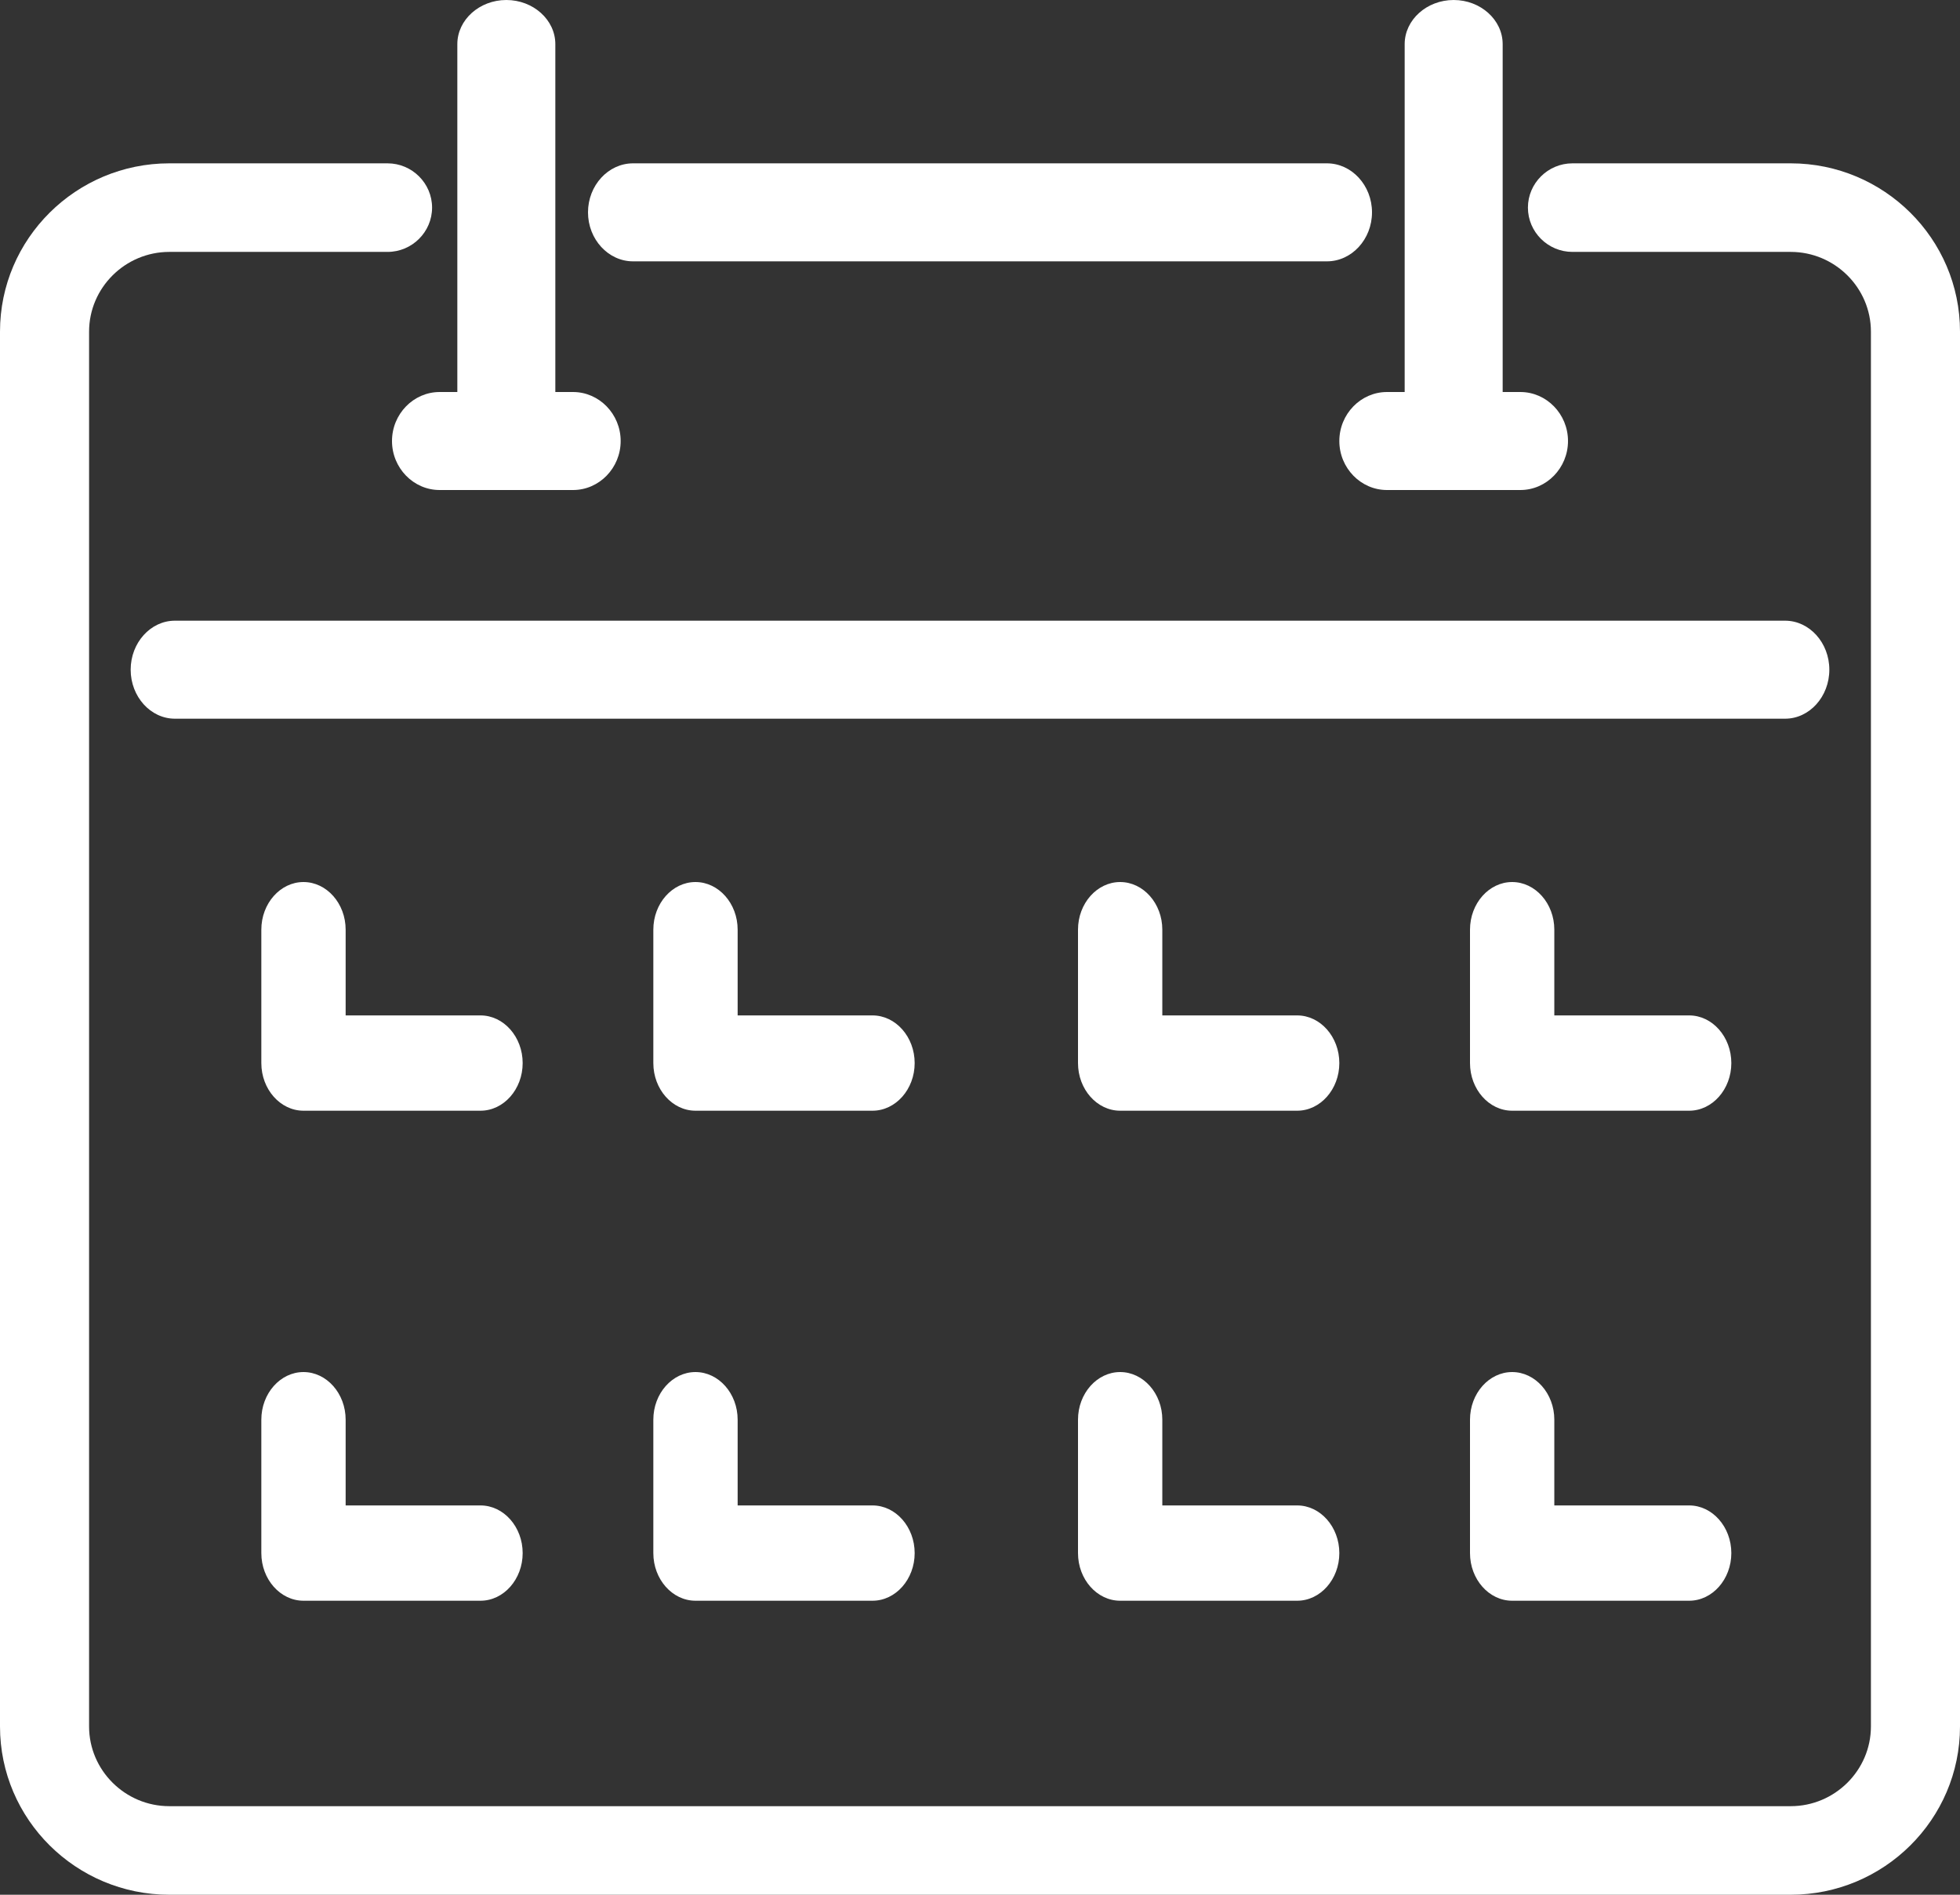 <?xml version="1.0" encoding="UTF-8"?>
<svg width="60px" height="58px" viewBox="0 0 60 58" version="1.1" xmlns="http://www.w3.org/2000/svg" xmlns:xlink="http://www.w3.org/1999/xlink">
    <rect x="0" y="0" width="60" height="58" fill="#333333" stroke="none"/>
    <title>Events</title>
    <g id="Page-1" stroke="none" stroke-width="1" fill="none" fill-rule="evenodd">
        <g id="5.-About---Philanthropy-Slide-1" transform="translate(-855, -2233)" fill="#FFFFFF" fill-rule="nonzero">
            <g id="Group-28" transform="translate(0, 1970)">
                <g id="Group-27" transform="translate(480.667, 257)">
                    <g id="Group-24" transform="translate(248, 6)">
                        <g id="Events" transform="translate(126.333, 0)">
                            <path d="M40.621,8 L19.379,8 C18.621,8 18,7.325 18,6.5 C18,5.675 18.621,5 19.379,5 L40.621,5 C41.379,5 42,5.675 42,6.5 C42,7.325 41.379,8 40.621,8 Z" id="Path"></path>
                            <path d="M5.182,58 C2.332,58 0,55.696 0,52.849 L0,10.151 C0,7.304 2.332,5 5.182,5 L11.864,5 C12.614,5 13.227,5.61 13.227,6.355 C13.227,7.101 12.614,7.711 11.864,7.711 L5.182,7.711 C3.832,7.711 2.727,8.809 2.727,10.151 L2.727,52.849 C2.727,54.191 3.832,55.289 5.182,55.289 L54.818,55.289 C56.168,55.289 57.273,54.191 57.273,52.849 L57.273,10.151 C57.273,8.809 56.168,7.711 54.818,7.711 L48.136,7.711 C47.386,7.711 46.773,7.101 46.773,6.355 C46.773,5.61 47.386,5 48.136,5 L54.818,5 C57.668,5 60,7.304 60,10.151 L60,52.849 C60,55.696 57.668,58 54.818,58 L5.182,58 Z" id="Path"></path>
                            <path d="M54.646,22 L5.354,22 C4.609,22 4,21.325 4,20.5 C4,19.675 4.609,19 5.354,19 L54.646,19 C55.391,19 56,19.675 56,20.5 C56,21.325 55.391,22 54.646,22 Z" id="Path"></path>
                            <path d="M15.5,15 C14.675,15 14,14.392 14,13.649 L14,1.351 C14,0.608 14.675,0 15.5,0 C16.325,0 17,0.608 17,1.351 L17,13.649 C17,14.392 16.325,15 15.5,15 Z" id="Path"></path>
                            <path d="M17.542,15 L13.458,15 C12.656,15 12,14.325 12,13.5 C12,12.675 12.656,12 13.458,12 L17.542,12 C18.344,12 19,12.675 19,13.5 C19,14.325 18.344,15 17.542,15 L17.542,15 Z" id="Path"></path>
                            <path d="M44.5,15 C43.675,15 43,14.392 43,13.649 L43,1.351 C43,0.608 43.675,0 44.5,0 C45.325,0 46,0.608 46,1.351 L46,13.649 C46,14.392 45.325,15 44.5,15 Z" id="Path"></path>
                            <path d="M46.542,15 L42.458,15 C41.656,15 41,14.325 41,13.5 C41,12.675 41.656,12 42.458,12 L46.542,12 C47.344,12 48,12.675 48,13.5 C48,14.325 47.344,15 46.542,15 Z" id="Path"></path>
                            <path d="M14.71,34 L9.29,34 C8.581,34 8,33.344 8,32.542 L8,28.458 C8,27.656 8.581,27 9.29,27 C10,27 10.581,27.656 10.581,28.458 L10.581,31.083 L14.71,31.083 C15.419,31.083 16,31.74 16,32.542 C16,33.344 15.419,34 14.71,34 Z" id="Path"></path>
                            <path d="M26.71,34 L21.29,34 C20.581,34 20,33.344 20,32.542 L20,28.458 C20,27.656 20.581,27 21.29,27 C22,27 22.581,27.656 22.581,28.458 L22.581,31.083 L26.71,31.083 C27.419,31.083 28,31.74 28,32.542 C28,33.344 27.419,34 26.71,34 Z" id="Path"></path>
                            <path d="M39.71,34 L34.29,34 C33.581,34 33,33.344 33,32.542 L33,28.458 C33,27.656 33.581,27 34.29,27 C35,27 35.581,27.656 35.581,28.458 L35.581,31.083 L39.71,31.083 C40.419,31.083 41,31.74 41,32.542 C41,33.344 40.419,34 39.71,34 Z" id="Path"></path>
                            <path d="M51.71,34 L46.29,34 C45.581,34 45,33.344 45,32.542 L45,28.458 C45,27.656 45.581,27 46.29,27 C47,27 47.581,27.656 47.581,28.458 L47.581,31.083 L51.71,31.083 C52.419,31.083 53,31.74 53,32.542 C53,33.344 52.419,34 51.71,34 Z" id="Path"></path>
                            <path d="M14.71,49 L9.29,49 C8.581,49 8,48.344 8,47.542 L8,43.458 C8,42.656 8.581,42 9.29,42 C10,42 10.581,42.656 10.581,43.458 L10.581,46.083 L14.71,46.083 C15.419,46.083 16,46.74 16,47.542 C16,48.344 15.419,49 14.71,49 Z" id="Path"></path>
                            <path d="M26.71,49 L21.29,49 C20.581,49 20,48.344 20,47.542 L20,43.458 C20,42.656 20.581,42 21.29,42 C22,42 22.581,42.656 22.581,43.458 L22.581,46.083 L26.71,46.083 C27.419,46.083 28,46.74 28,47.542 C28,48.344 27.419,49 26.71,49 Z" id="Path"></path>
                            <path d="M39.71,49 L34.29,49 C33.581,49 33,48.344 33,47.542 L33,43.458 C33,42.656 33.581,42 34.29,42 C35,42 35.581,42.656 35.581,43.458 L35.581,46.083 L39.71,46.083 C40.419,46.083 41,46.74 41,47.542 C41,48.344 40.419,49 39.71,49 Z" id="Path"></path>
                            <path d="M51.71,49 L46.29,49 C45.581,49 45,48.344 45,47.542 L45,43.458 C45,42.656 45.581,42 46.29,42 C47,42 47.581,42.656 47.581,43.458 L47.581,46.083 L51.71,46.083 C52.419,46.083 53,46.74 53,47.542 C53,48.344 52.419,49 51.71,49 Z" id="Path"></path>
                        </g>
                    </g>
                </g>
            </g>
        </g>
    </g>
</svg>